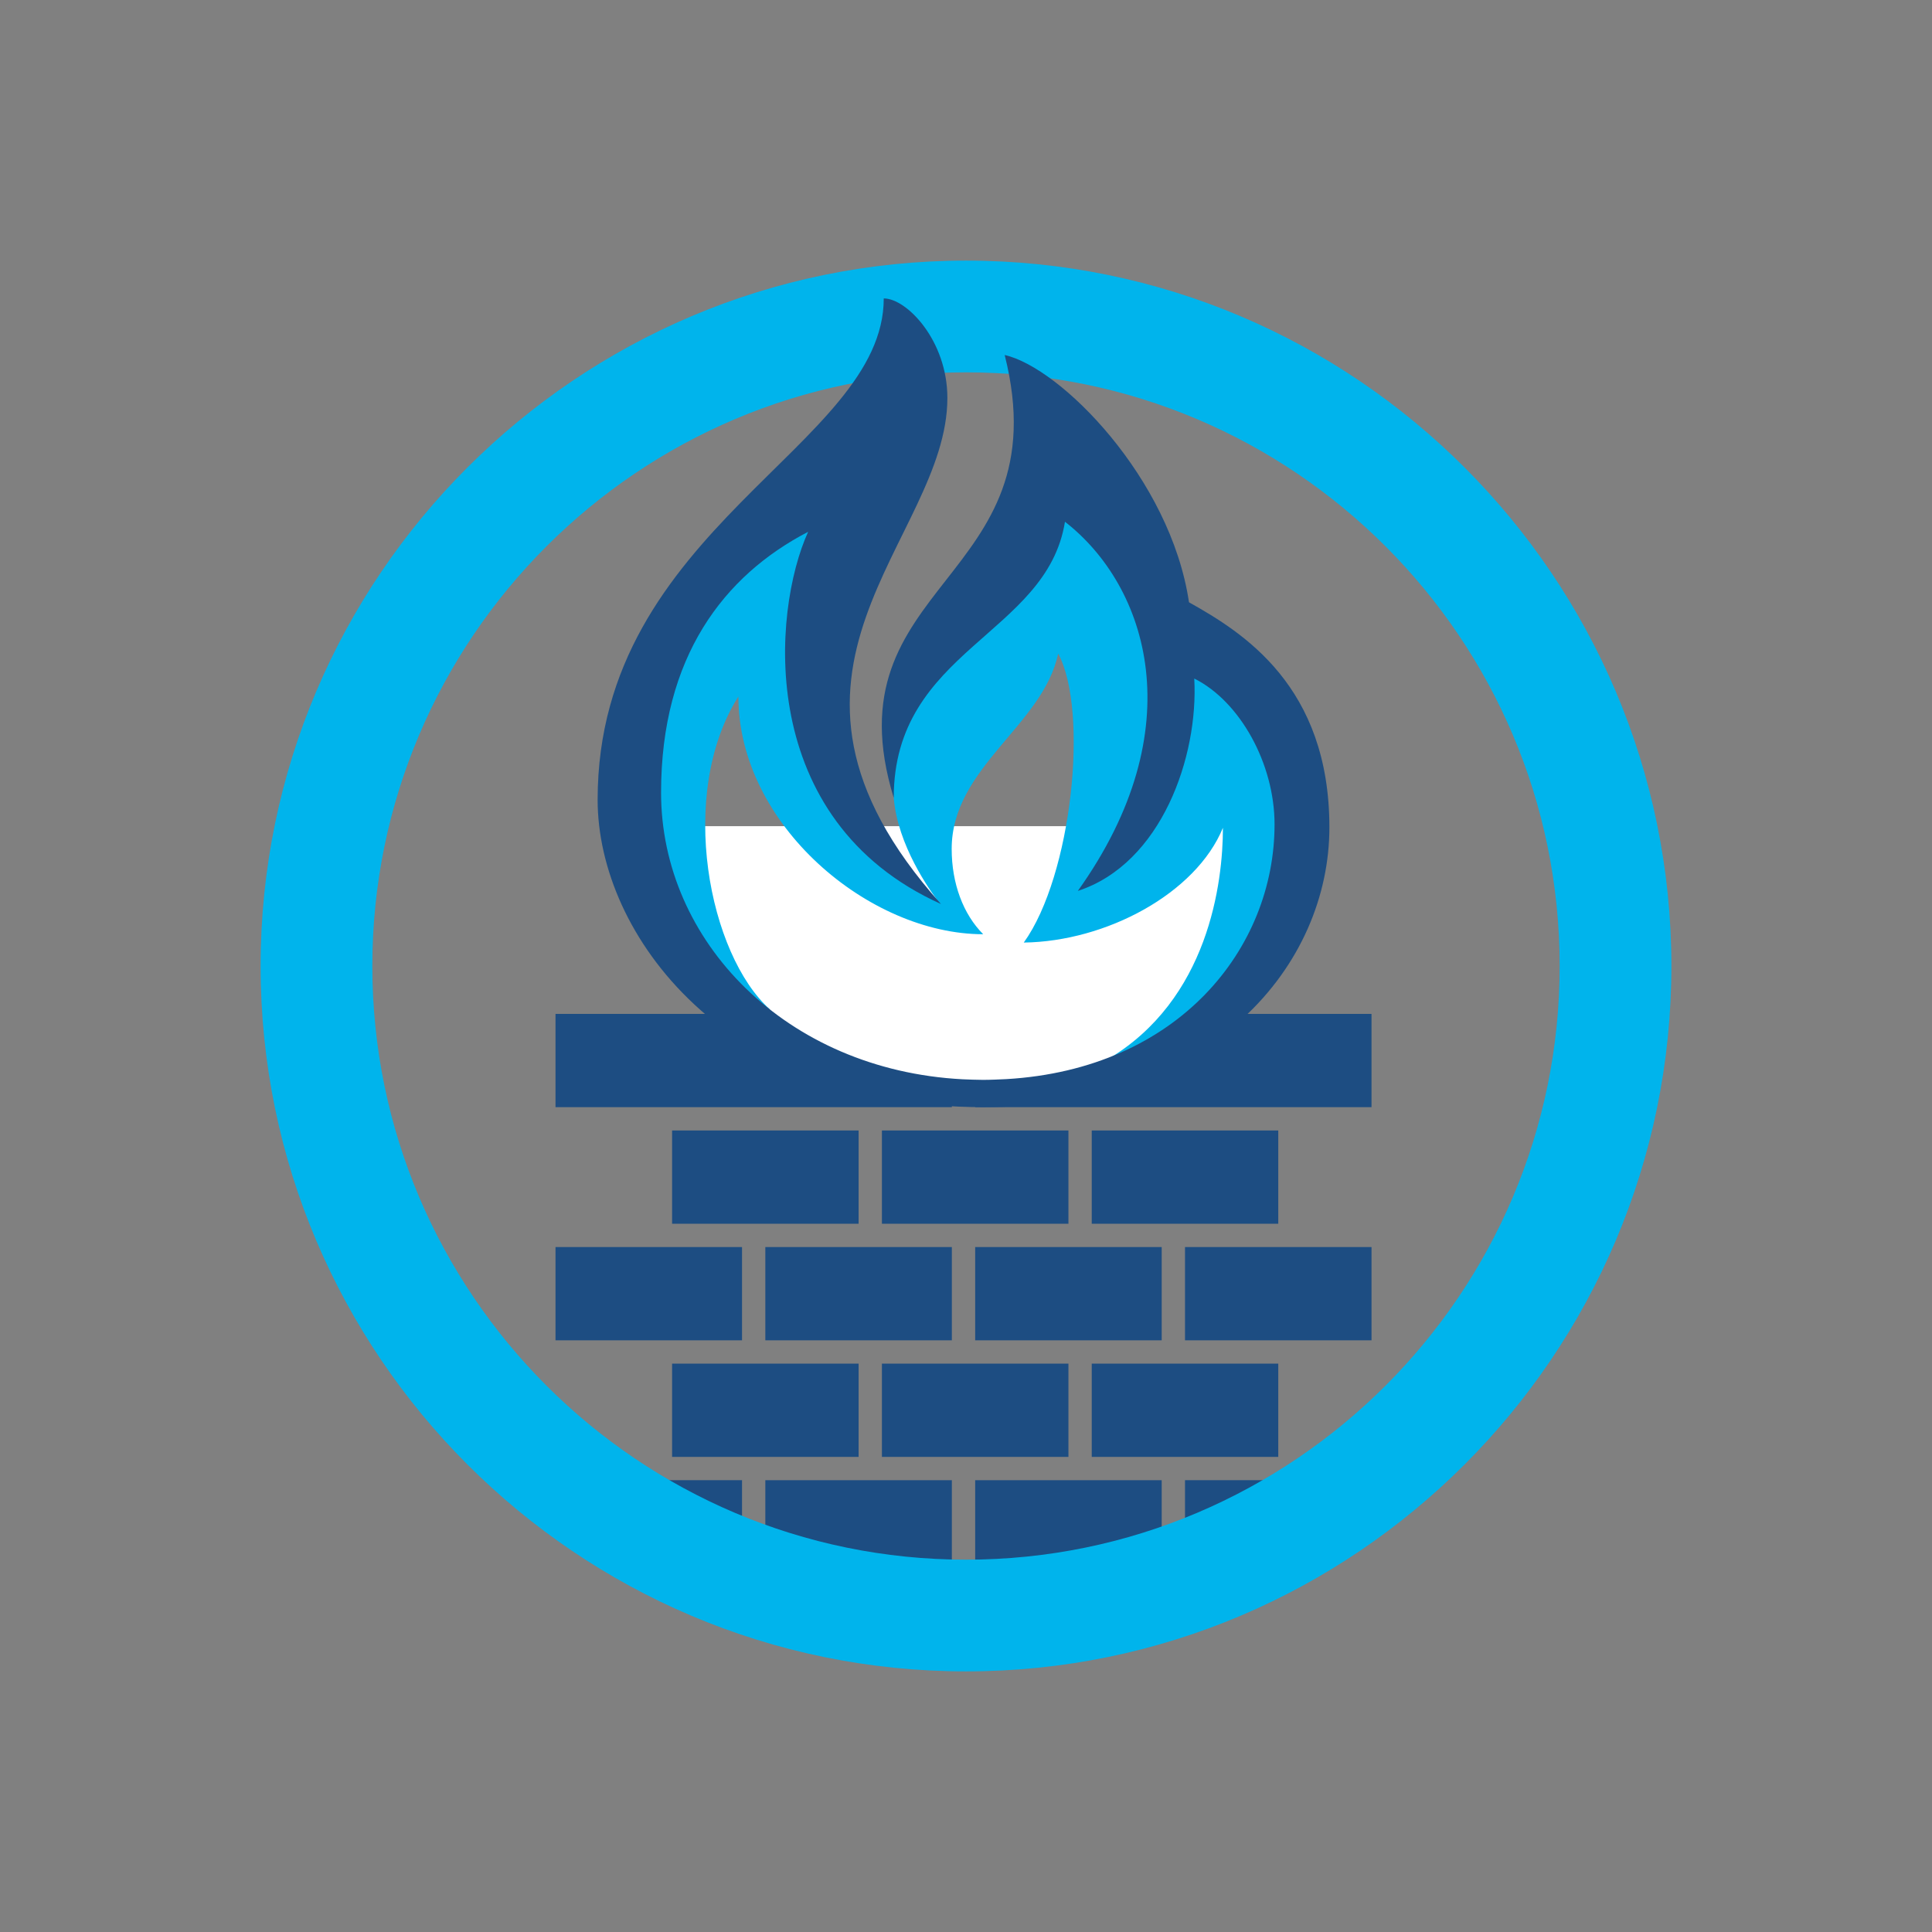 <svg xml:space="preserve" style="enable-background:new 0 0 180 180;" viewBox="0 0 180 180" y="0px" x="0px" xmlns:xlink="http://www.w3.org/1999/xlink" xmlns="http://www.w3.org/2000/svg" version="1.1">
<rect x="0" y="0" width="180" height="180" fill="#808080" stroke="none"/>
<g id="BOUNDING_BOX">
	<rect height="144" width="144" style="fill:none;" y="18" x="18"></rect>
</g>
<g style="display:none;" id="Reusable">
	<g style="display:inline;">
		<g>
			<g>
				<g>
					<path d="M82.81,145.839c6.63-0.199,8.976-5.504,9.064-9.899c0.241,0.444,1.974,6.349,2.129,5.658
						c2.114-9.471-4.502-11.693-5.816-12.026C88.119,133.545,88.502,139.663,82.81,145.839z" style="fill:#00B4EC;"></path>
					<path d="M108.765,134.789c-1.942,2.813-2.254,9.105,0.385,12.19c-5.054,0-13.633-1.596-16.831-0.795
						c4.157-4.301,5.955-11.215,5.955-11.215s2.719,3.453,5.822,4.503c0.586-10.553,5.039-11.005,5.039-11.005
						s7.014,9.284,7.014,12.365s-1.423,4.266-1.968,5.007C114.805,139.929,108.765,138.932,108.765,134.789z" style="fill:#00B4EC;"></path>
					<path d="M71.234,134.789c1.942,2.813,2.254,9.105-0.385,12.19c5.054,0,9.244-3.059,10.456-5.63
						c0.487,1.498,1.674,2.571,1.505,4.491c4.474-4.247-1.085-10.87-1.085-10.87s-2.719,3.453-5.822,4.503
						c-0.586-10.553-5.039-11.005-5.039-11.005s-7.014,9.284-7.014,12.365s1.423,4.266,1.968,5.007
						C65.138,140.062,71.234,138.932,71.234,134.789z" style="fill:#00B4EC;"></path>
					<g id="RPZO0a.tif_00000147910156727284379490000013411514304204133038_">
						<g>
							<path d="M98.523,136.589c1.02,3.739,4.823,7.579,8.495,8.774c-2.758-6.857-0.083-14.141,1.7-15.692
								c0.533,3.729,6.971,7.168,7.431,11.161c2.087-8.845-7.655-10.845-5.335-20c-2.443,0.548-8.122,9.639-8.122,15.758
								c-1.597-1.258-2.927-4.906-3.548-6.768c-2.087,3.368-3.147,7.122-5.142,11.777c0-2.826-0.732-4.391-2.129-5.658
								c0.931,6.351-0.465,7.946-1.762,10.606C93.403,146.546,96.063,144.717,98.523,136.589z" style="fill:#1D4D82;"></path>
							<path d="M82.81,145.839c7.301-2.629,6.781-11.895,6.027-15.818c2.166,1.187,4.866,3.89,5.497,6.883
								c1.618-6.905-5.448-7.814-5.448-12.805c-1.136,0.447-2.422,2.401-2.422,4.925c0,1.286,0.321,3.081,0.321,4.832
								C86.786,139.73,84.456,143.658,82.81,145.839z" style="fill:#1D4D82;"></path>
						</g>
					</g>
					<g id="RPZO0a.tif_00000050657739541698238320000004369068754226795178_">
						<g>
							<path d="M81.477,136.589c-1.02,3.739-4.823,7.579-8.495,8.774c2.758-6.857,0.083-14.141-1.7-15.692
								c-0.533,3.729-6.971,7.168-7.431,11.161c-2.087-8.845,7.655-10.845,5.335-20c2.443,0.548,8.122,9.639,8.122,15.758
								c1.597-1.258,2.927-4.906,3.548-6.768c2.087,3.368,8.712,13.167,1.953,16.018C84.403,143.498,83.029,139.42,81.477,136.589z" style="fill:#1D4D82;"></path>
						</g>
					</g>
				</g>
			</g>
		</g>
		<g>
			<g>
				<g>
					<path d="M80.058,56.234c0.907,0,1.643-0.736,1.643-1.643c0-0.907-0.736-1.643-1.643-1.643
						c-2.722,0-4.928-2.207-4.928-4.928c0-0.907-0.736-1.643-1.643-1.643c-0.907,0-1.643,0.736-1.643,1.643
						c0,2.722-2.207,4.928-4.928,4.928c-0.907,0-1.643,0.736-1.643,1.643c0,0.907,0.736,1.643,1.643,1.643
						c2.722,0,4.928,2.207,4.928,4.928c0,0.907,0.736,1.643,1.643,1.643c0.907,0,1.643-0.736,1.643-1.643
						C75.129,58.441,77.336,56.234,80.058,56.234z M71.793,54.592c0.644-0.479,1.215-1.049,1.694-1.694
						c0.479,0.644,1.049,1.215,1.694,1.694c-0.644,0.479-1.215,1.049-1.694,1.694C73.008,55.641,72.437,55.07,71.793,54.592z" style="fill:#00B4EC;"></path>
					<path d="M55.416,85.805c0-0.907-0.736-1.643-1.643-1.643c-0.907,0-1.643,0.736-1.643,1.643
						c0,2.722-2.207,4.928-4.928,4.928l0,0c-0.907,0-1.643,0.736-1.643,1.643c0,0.907,0.736,1.643,1.643,1.643
						c2.722,0,4.928,2.207,4.928,4.928c0,0.907,0.736,1.643,1.643,1.643c0.907,0,1.643-0.736,1.643-1.643
						c0-2.722,2.207-4.928,4.928-4.928c0.907,0,1.643-0.736,1.643-1.643c0-0.907-0.736-1.643-1.643-1.643
						C57.622,90.733,55.416,88.527,55.416,85.805L55.416,85.805z M53.773,94.07c-0.479-0.644-1.049-1.215-1.694-1.694
						c0.644-0.479,1.215-1.049,1.694-1.694c0.479,0.644,1.049,1.215,1.694,1.694C54.822,92.855,54.252,93.425,53.773,94.07z" style="fill:#00B4EC;"></path>
					<path d="M119.485,71.02c0,0.907,0.736,1.643,1.643,1.643c2.722,0,4.928,2.207,4.928,4.928
						c0,0.907,0.736,1.643,1.643,1.643s1.643-0.736,1.643-1.643c0-2.722,2.207-4.928,4.928-4.928c0.907,0,1.643-0.736,1.643-1.643
						c0-0.907-0.736-1.643-1.643-1.643c-2.722,0-4.928-2.207-4.928-4.928c0-0.907-0.736-1.643-1.643-1.643s-1.643,0.736-1.643,1.643
						c0,2.722-2.207,4.928-4.928,4.928C120.22,69.377,119.485,70.112,119.485,71.02z M127.699,69.326
						c0.479,0.644,1.049,1.215,1.694,1.694c-0.644,0.479-1.215,1.049-1.694,1.694c-0.479-0.644-1.049-1.215-1.694-1.694
						C126.65,70.541,127.22,69.97,127.699,69.326z" style="fill:#00B4EC;"></path>
					<path d="M106.32,70.489c0-7.678,6.502-10.238,6.502-16.82c0-6.19-8.014-11.778-17.086-11.778
						c0,0,5.901,3.034,5.901,8.934c0,9.806-21.08,10.821-21.08,18.501c0,9.009,18.999,7.393,18.999,13.698
						c0,7.786-37.569,5.424-37.569,17.566c0,10.705,28.989,5.873,28.989,23.568c2.144-5.43,12.109-7.252,12.109-11.138
						c0-4.839-8.676-4.151-8.676-8.404c0-6.163,28.503-6.706,28.503-16.559C122.911,81.635,106.32,79.954,106.32,70.489z
						 M94.696,74.698c-2.587-0.669-5.949-1.772-5.949-3.969c0-4.967,12.871-4.501,15.191-15.047
						C103.938,67.74,87.93,67.554,94.696,74.698z M101.618,94.726c3.965-1.707,13.509-4.674,9.502-11.701
						C119.485,86.904,114.862,93.179,101.618,94.726z" style="fill:#1D4D82;"></path>
				</g>
			</g>
		</g>
	</g>
	<g style="display:inline;">
		<path d="M105.222,124.251c0.004,0.004,0.007,0.008,0.01,0.011
			C105.232,124.261,105.222,124.251,105.222,124.251z" style="fill:#00B4EC;"></path>
		<g>
			<path d="M90.001,155.72C53.762,155.72,24.28,126.238,24.28,90s29.482-65.72,65.721-65.72
				c36.237,0,65.719,29.482,65.719,65.72S126.238,155.72,90.001,155.72z M90.001,34.689c-30.499,0-55.312,24.813-55.312,55.311
				s24.814,55.311,55.312,55.311S145.311,120.499,145.311,90S120.499,34.689,90.001,34.689z" style="fill:#00B4EC;"></path>
		</g>
	</g>
</g>
<g id="Kiln_Dried">
	<g>
		<g>
			<rect height="8.689" width="17.377" style="fill:#1D4D82;" y="116.185" x="51.756"></rect>
			<rect height="8.689" width="17.377" style="fill:#1D4D82;" y="116.185" x="71.305"></rect>
			<rect height="8.689" width="17.377" style="fill:#1D4D82;" y="116.185" x="90.855"></rect>
			<rect height="8.689" width="17.377" style="fill:#1D4D82;" y="127.046" x="62.617"></rect>
			<rect height="8.689" width="36.926" style="fill:#1D4D82;" y="94.463" x="51.756"></rect>
			<rect height="8.689" width="36.926" style="fill:#1D4D82;" y="94.463" x="90.855"></rect>
			<rect height="8.689" width="17.377" style="fill:#1D4D82;" y="127.046" x="82.166"></rect>
			<rect height="8.689" width="17.377" style="fill:#1D4D82;" y="127.046" x="101.716"></rect>
			<rect height="8.689" width="17.377" style="fill:#1D4D82;" y="105.324" x="62.617"></rect>
			<rect height="8.689" width="17.377" style="fill:#1D4D82;" y="105.324" x="82.166"></rect>
			<rect height="8.689" width="17.377" style="fill:#1D4D82;" y="105.324" x="101.716"></rect>
			<rect height="8.689" width="17.377" style="fill:#1D4D82;" y="116.185" x="110.404"></rect>
			<polygon points="69.133,146.595 51.756,137.906 69.133,137.906" style="fill:#1D4D82;"></polygon>
			<rect height="8.689" width="17.377" style="fill:#1D4D82;" y="137.906" x="71.305"></rect>
			<rect height="8.689" width="17.377" style="fill:#1D4D82;" y="137.906" x="90.855"></rect>
			<polygon points="110.404,146.595 110.404,137.906 127.781,137.906" style="fill:#1D4D82;"></polygon>
		</g>
		<path d="M96.312,101.737l-11.266,0c-13.677,0-24.764-11.087-24.764-24.764v0l54.48,0v6.313
			C114.763,93.476,106.502,101.737,96.312,101.737z" style="fill:#FFFFFF;"></path>
		<g>
			<path d="M105.222,124.251c0.004,0.004,0.007,0.008,0.01,0.011
				C105.232,124.261,105.222,124.251,105.222,124.251z" style="fill:#00B4EC;"></path>
			<g>
				<path d="M90.001,155.72C53.762,155.72,24.28,126.238,24.28,90s29.482-65.72,65.721-65.72
					c36.237,0,65.719,29.482,65.719,65.72S126.238,155.72,90.001,155.72z M90.001,34.689c-30.499,0-55.312,24.813-55.312,55.311
					s24.814,55.311,55.312,55.311S145.311,120.499,145.311,90S120.499,34.689,90.001,34.689z" style="fill:#00B4EC;"></path>
			</g>
		</g>
		<path d="M71.743,94.054c-5.684-5.069-8.696-20.064-2.95-29.161c0,11.938,12.168,22.147,22.81,22.147
			c-1.854-1.854-2.937-4.719-2.937-7.946c0-7.608,8.523-11.509,9.92-18.203c2.889,5.345,1.276,20.713-3.203,26.925
			c7.657-0.096,16.036-4.56,18.554-10.692c0,5.058-1.314,16.038-10.793,21.605c14.624-3.6,17.256-17.95,17.256-17.95l-0.951-13.159
			L99.2,45.919c0,0-15.969,15.434-15.969,27.538c0,4.478,2.958,8.871,4.091,10.412c-9.925-6.22-11.803-21.726-11.803-21.726
			l1.444-15.766L63.481,55.45l-5.442,21.622l5.875,13.724L71.743,94.054z" style="fill:#00B4EC;"></path>
		<g>
			<g>
				<g>
					<path d="M91.579,103.152c21.535,0,32.278-13.369,32.278-26.065c0-13.173-8.066-18.166-13.081-20.973
						c-1.718-11.564-11.985-21.875-17.171-23.038c5.334,21.173-16.518,21.071-10.338,41.259c0-13.811,14.263-15.151,15.953-25.725
						c7.713,5.996,11.991,19.295,1.199,34.394c7.795-2.536,11.256-12.537,10.847-19.786c4.251,2.117,7.481,7.926,7.481,13.586
						c0,11.547-8.938,22.799-24.993,23.735c-0.716,0.031-1.423,0.07-2.175,0.07c-0.658,0-1.279-0.033-1.911-0.056
						C73.244,99.686,61.59,87.7,61.59,73.846c0-12.649,5.853-20.222,13.702-24.299c-3.368,7.402-4.96,26.861,12.373,34.676
						c-19.459-21.726,0.6-33.798,0.6-47.149c0-5.357-3.79-9.271-5.928-9.271c0,13.795-26.657,21.365-26.657,46.708
						C55.68,87.109,67.66,103.152,91.579,103.152z" style="fill:#1D4D82;"></path>
				</g>
			</g>
		</g>
	</g>
</g>
<g style="display:none;" id="smokeless">
	<g style="display:inline;">
		<path d="M105.222,124.251c0.004,0.004,0.007,0.008,0.01,0.011
			C105.232,124.261,105.222,124.251,105.222,124.251z" style="fill:#00B4EC;"></path>
		<g>
			<path d="M90.001,155.72C53.762,155.72,24.28,126.238,24.28,90s29.482-65.72,65.721-65.72
				c36.237,0,65.719,29.482,65.719,65.72S126.238,155.72,90.001,155.72z M90.001,34.689c-30.499,0-55.312,24.813-55.312,55.311
				s24.814,55.311,55.312,55.311S145.311,120.499,145.311,90S120.499,34.689,90.001,34.689z" style="fill:#00B4EC;"></path>
		</g>
	</g>
</g>
<g style="display:none;" id="Burn_time">
	<g style="display:inline;">
		<g>
			<path d="M25.18,113.71c-0.059-0.676-0.566-1.237-1.32-1.253l-8.99-0.167
				c-0.723-0.016-1.414,0.617-1.355,1.417c0.031,0.799,0.654,1.435,1.393,1.419l8.99-0.163
				C24.636,114.946,25.21,114.385,25.18,113.71z" style="fill:#00B4EC;"></path>
			<path d="M26.355,101.447c0.107-0.669-0.393-1.333-1.117-1.483l-8.81-1.797
				c-0.723-0.15-1.415,0.368-1.544,1.157c-0.129,0.789,0.358,1.525,1.087,1.644l8.87,1.475
				C25.571,102.562,26.248,102.116,26.355,101.447z" style="fill:#00B4EC;"></path>
			<path d="M29.709,89.615c0.239-0.632-0.122-1.373-0.805-1.654l-8.328-3.391
				c-0.683-0.281-1.467,0.098-1.751,0.847c-0.284,0.749,0.05,1.559,0.745,1.809l8.448,3.079
				C28.713,90.557,29.47,90.248,29.709,89.615z" style="fill:#00B4EC;"></path>
			<path d="M35.176,78.607c0.359-0.573,0.147-1.364-0.472-1.766l-7.557-4.872
				c-0.62-0.402-1.466-0.178-1.89,0.5c-0.424,0.679-0.252,1.533,0.385,1.908l7.733,4.589C34.01,79.341,34.817,79.18,35.176,78.607z" style="fill:#00B4EC;"></path>
			<path d="M42.45,66.972l-6.533-6.178c-0.535-0.509-1.412-0.448-1.957,0.136
				c-0.546,0.585-0.537,1.453,0.02,1.938l6.756,5.934c0.557,0.486,1.383,0.479,1.846-0.014
				C43.043,68.294,42.985,67.481,42.45,66.972z" style="fill:#00B4EC;"></path>
			<path d="M51.665,60.485c0.548-0.397,0.642-1.203,0.209-1.802l-5.294-7.268
				c-0.433-0.599-1.308-0.702-1.955-0.232c-0.647,0.471-0.799,1.322-0.34,1.901l5.557,7.069
				C50.3,60.733,51.116,60.882,51.665,60.485z" style="fill:#00B4EC;"></path>
			<path d="M62.112,53.98c0.614-0.284,0.855-1.056,0.539-1.724l-3.874-8.115
				c-0.316-0.668-1.16-0.934-1.884-0.595c-0.724,0.339-1.032,1.144-0.687,1.798l4.17,7.966
				C60.721,53.964,61.499,54.264,62.112,53.98z" style="fill:#00B4EC;"></path>
			<path d="M73.57,49.497c0.657-0.159,1.038-0.867,0.85-1.582l-2.311-8.69
				c-0.188-0.715-0.969-1.137-1.746-0.944c-0.783,0.172-1.217,0.962-0.997,1.674l2.632,8.598
				C72.215,49.254,72.907,49.635,73.57,49.497z" style="fill:#00B4EC;"></path>
			<path d="M85.657,47.195c0.676-0.03,1.182-0.644,1.13-1.382l-0.663-8.967
				c-0.052-0.736-0.742-1.308-1.541-1.266c-0.793,0.11-1.367,0.794-1.283,1.528l0.995,8.937
				C84.378,46.778,84.988,47.293,85.657,47.195z" style="fill:#00B4EC;"></path>
			<path d="M97.503,36.879l-0.66,8.968c-0.052,0.737,0.454,1.366,1.13,1.404
				c0.676,0.038,1.292-0.526,1.375-1.26l0.986-8.938c0.083-0.734-0.496-1.369-1.293-1.419
				C98.244,35.585,97.555,36.142,97.503,36.879z" style="fill:#00B4EC;"></path>
			<path d="M111.507,39.213l-2.283,8.697c-0.185,0.715,0.194,1.436,0.848,1.61
				c0.653,0.174,1.359-0.258,1.575-0.964l2.603-8.607c0.216-0.707-0.235-1.448-1.008-1.655
				C112.469,38.087,111.692,38.498,111.507,39.213z" style="fill:#00B4EC;"></path>
			<path d="M124.863,44.065l-3.851,8.125c-0.314,0.669-0.078,1.454,0.527,1.755
				c0.605,0.3,1.375,0.014,1.718-0.641l4.15-7.977c0.343-0.654,0.04-1.473-0.677-1.829
				C126.013,43.143,125.177,43.396,124.863,44.065z" style="fill:#00B4EC;"></path>
			<path d="M131.809,58.577c-0.432,0.599-0.348,1.42,0.187,1.833c0.536,0.413,1.341,0.278,1.799-0.302
				l5.55-7.075c0.458-0.58,0.315-1.445-0.32-1.933c-0.634-0.487-1.499-0.397-1.932,0.202L131.809,58.577z" style="fill:#00B4EC;"></path>
			<path d="M141.255,66.848c-0.535,0.51-0.606,1.335-0.159,1.843c0.447,0.508,1.261,0.526,1.817,0.04
				l6.752-5.939c0.556-0.486,0.578-1.366,0.048-1.965c-0.53-0.599-1.393-0.671-1.928-0.161L141.255,66.848z" style="fill:#00B4EC;"></path>
			<path d="M149.033,76.711c-0.619,0.403-0.843,1.204-0.501,1.788c0.342,0.584,1.135,0.752,1.771,0.376
				l7.723-4.604c0.636-0.376,0.821-1.239,0.414-1.928s-1.239-0.92-1.858-0.516L149.033,76.711z" style="fill:#00B4EC;"></path>
			<path d="M154.868,87.834c-0.664,0.276-1.042,1.025-0.818,1.663c0.223,0.638,0.966,0.951,1.661,0.698
				l8.438-3.107c0.694-0.253,1.04-1.069,0.772-1.824c-0.268-0.754-1.034-1.138-1.735-0.847L154.868,87.834z" style="fill:#00B4EC;"></path>
			<path d="M157.457,101.318c0.093,0.67,0.759,1.115,1.488,0.995l8.867-1.493
				c0.729-0.12,1.226-0.86,1.11-1.652c-0.1-0.795-0.902-1.29-1.605-1.142l-8.806,1.821
				C157.77,100.003,157.38,100.645,157.457,101.318z" style="fill:#00B4EC;"></path>
			<path d="M158.585,113.573c0.059,0.676,0.566,1.237,1.32,1.253l8.99,0.167
				c0.723,0.016,1.414-0.617,1.355-1.417c-0.031-0.799-0.654-1.435-1.393-1.419l-8.99,0.163
				C159.129,112.337,158.555,112.898,158.585,113.573z" style="fill:#00B4EC;"></path>
		</g>
		<g>
			<path d="M73.095,113.52c-2.478-4.831-5.221-19.059-0.107-27.155c0,10.624,10.829,19.709,20.3,19.709
				c-1.65-1.65-2.614-4.2-2.614-7.071c0-6.771,7.585-10.242,8.828-16.199c2.571,4.757,0.857,19.542-3.128,25.07
				c6.814-0.086,14.142-5.444,15.513-8.872c0,3.258-1.414,11.4-8.871,16.933c7.628-2.828,15.899-15.432,15.899-15.432l-3.6-16.928
				L98.815,71.105c0,0-12.979,17.18-12.979,22.882s2.633,7.895,3.641,9.266c-8.832-5.535-10.504-19.334-10.504-19.334l-0.986-12.814
				l-9.728,6.857l-4.843,19.242l5.228,12.214L73.095,113.52z" style="fill:#00B4EC;"></path>
			<g id="RPZO0a.tif_00000142155643107207966800000010906263623273171081_">
				<g>
					<path d="M115.568,96.242c0-3.959-2.052-8.57-4.261-9.945c0.579,5.893-1.778,13.864-8.574,16.075
						c5.103-12.689,0.153-26.167-3.147-29.038c-0.986,6.9-12.899,13.264-13.751,20.653c-3.863-16.368,14.165-20.069,9.873-37.009
						c4.521,1.014,6.813,9.135,10.585,12.906c8.557,10.341,15.88,15.663,15.88,27.148c0,10.585-9.859,20.545-23.511,20.545
						C108.715,115.074,115.568,104.918,115.568,96.242z" style="fill:#1D4D82;"></path>
					<path d="M89.477,103.253c-13.652-4.892-13.994-27.607-12.602-30.231
						c-4.008,2.197-10.13,11.196-10.13,22.508c0,10.352,6.122,19.287,11.218,22.679c-4.73-1.91-16.371-8.149-16.371-23.424
						c0-22.094,23.24-28.694,23.24-40.721c1.864,0,5.168,3.413,5.168,8.083c0,9.043-6.955,10.629-6.955,24.799
						C83.045,93.947,86.43,99.218,89.477,103.253z" style="fill:#1D4D82;"></path>
				</g>
			</g>
		</g>
		<g>
			<path d="M7.64,147.511v-4.773l15.712-18.864c0.134-0.137,0.271-0.271,0.675-0.271h3.241
				c0.452,0,0.856,0.36,0.856,0.856l0.045,18.457h3.556c0.497,0,0.856,0.36,0.856,0.812v3.735c0,0.452-0.36,0.856-0.856,0.856
				h-3.556l0.045,5.537c0,0.452-0.404,0.856-0.854,0.856h-4.817c-0.452,0-0.856-0.404-0.856-0.856v-5.492H8.496
				C8,148.364,7.64,147.96,7.64,147.511z M21.865,142.783v-8.374l-7.157,8.374H21.865z" style="fill:#1D4D82;"></path>
			<path d="M36.099,141.837v-4.098c0-0.496,0.363-0.856,0.856-0.856h10.309c0.496,0,0.856,0.36,0.856,0.856
				v4.098c0,0.449-0.36,0.809-0.856,0.809H36.956C36.462,142.646,36.099,142.286,36.099,141.837z" style="fill:#1D4D82;"></path>
			<path d="M66.985,123.107c0.678-0.223,1.172,0.092,1.397,0.722l1.305,3.464
				c0.179,0.541,0.045,1.038-0.856,1.305c-2.114,0.678-8.103,2.747-9.049,7.386c1.172-0.497,3.063-0.901,4.276-0.901
				c4.234,0,8.959,3.105,8.959,9.768c0,5.673-4.68,10.309-10.309,10.309c-6.979,0-10.85-5.222-10.85-12.245
				C51.859,129.681,63.114,124.323,66.985,123.107z M62.62,148.95c2.385,0,4.321-1.98,4.321-4.323c0-2.385-1.936-4.365-4.321-4.365
				c-2.388,0-4.323,1.98-4.323,4.365C58.297,146.97,60.232,148.95,62.62,148.95z" style="fill:#1D4D82;"></path>
			<path d="M88.246,124.053c0-0.449,0.404-0.854,0.856-0.854h5.358c0.494,0,0.854,0.404,0.854,0.854V135.4
				h12.875v-11.347c0-0.449,0.363-0.854,0.856-0.854h5.358c0.449,0,0.854,0.404,0.854,0.854v29.804c0,0.452-0.404,0.856-0.854,0.856
				h-5.358c-0.494,0-0.856-0.404-0.856-0.856v-11.841H95.314v11.841c0,0.452-0.36,0.856-0.854,0.856h-5.358
				c-0.452,0-0.856-0.404-0.856-0.856V124.053z" style="fill:#1D4D82;"></path>
			<path d="M123.009,124.053c0-0.449,0.36-0.854,0.856-0.854h13.461c5.403,0,9.813,4.365,9.813,9.724
				c0,4.142-2.745,7.473-6.661,9.049l6.167,11.436c0.315,0.586,0,1.305-0.764,1.305h-5.989c-0.36,0-0.63-0.226-0.72-0.404
				l-5.989-11.933h-3.107v11.481c0,0.452-0.404,0.856-0.856,0.856h-5.355c-0.496,0-0.856-0.404-0.856-0.856V124.053z
				 M136.741,136.66c1.847,0,3.422-1.713,3.422-3.604c0-1.891-1.576-3.42-3.422-3.42h-6.664v7.023H136.741z" style="fill:#1D4D82;"></path>
			<path d="M151.379,150.437l2.117-3.738c0.36-0.586,1.216-0.497,1.531-0.271
				c0.179,0.089,3.422,2.477,6.393,2.477c1.799,0,3.107-1.127,3.107-2.703c0-1.888-1.576-3.33-4.639-4.547
				c-3.872-1.531-8.733-4.547-8.733-9.949c0-4.457,3.467-8.959,10.399-8.959c4.683,0,8.284,2.388,9.634,3.378
				c0.541,0.315,0.452,1.124,0.271,1.439l-2.296,3.467c-0.315,0.497-1.127,0.901-1.531,0.586c-0.404-0.226-3.69-2.703-6.438-2.703
				c-1.621,0-2.837,1.082-2.837,2.298c0,1.665,1.35,2.926,4.909,4.365c3.512,1.397,9.093,4.142,9.093,10.265
				c0,4.639-4.008,9.319-10.624,9.319c-5.852,0-9.096-2.429-10.131-3.464C151.156,151.246,151.019,151.067,151.379,150.437z" style="fill:#1D4D82;"></path>
		</g>
	</g>
</g>
<g style="display:none;" id="premium">
	<path d="M69.263,76.575c-2.514-4.902-5.297-19.338-0.109-27.552
		c0,10.779,10.987,19.997,20.596,19.997c-1.674-1.674-2.652-4.261-2.652-7.174c0-6.87,7.696-10.392,8.957-16.436
		c2.609,4.826,0.87,19.827-3.174,25.437c6.914-0.087,14.349-5.524,15.74-9.001c0,3.305-1.435,11.567-9.001,17.18
		c7.74-2.87,16.132-15.658,16.132-15.658L112.1,46.193L95.36,33.54c0,0-13.169,17.431-13.169,23.217s2.671,8.01,3.694,9.402
		c-8.961-5.616-10.657-19.617-10.657-19.617l-1-13.001l-9.87,6.957L59.444,60.02l5.305,12.392L69.263,76.575z" style="display:inline;fill:#00B4EC;"></path>
	<g style="display:inline;">
		<path d="M59.669,26.157c-0.002-0.025-0.008-0.05-0.012-0.075c-0.007-0.036-0.014-0.07-0.025-0.105
			c-0.002-0.009-0.003-0.018-0.006-0.027c-0.006-0.017-0.016-0.032-0.022-0.049c-0.012-0.031-0.026-0.061-0.041-0.09
			c-0.015-0.028-0.032-0.054-0.05-0.08c-0.015-0.022-0.031-0.044-0.048-0.065c-0.023-0.029-0.047-0.054-0.073-0.079
			c-0.016-0.016-0.032-0.032-0.05-0.046c-0.032-0.027-0.065-0.05-0.1-0.072c-0.014-0.009-0.029-0.019-0.045-0.027
			c-0.043-0.024-0.088-0.044-0.133-0.062c-0.007-0.002-0.013-0.007-0.02-0.009c-2.714-0.927-4.474-2.733-5.38-5.521
			c-0.011-0.034-0.027-0.064-0.042-0.095c-0.007-0.016-0.013-0.033-0.022-0.049c-0.02-0.039-0.044-0.074-0.069-0.108
			c-0.011-0.014-0.02-0.03-0.031-0.044c-0.026-0.032-0.054-0.06-0.083-0.088c-0.016-0.014-0.029-0.03-0.046-0.044
			c-0.029-0.024-0.06-0.044-0.092-0.065c-0.02-0.013-0.039-0.027-0.06-0.039c-0.033-0.018-0.068-0.032-0.104-0.046
			c-0.019-0.007-0.035-0.017-0.054-0.024c-0.004-0.002-0.009-0.002-0.014-0.003c-0.035-0.011-0.07-0.016-0.107-0.023
			c-0.026-0.004-0.051-0.011-0.075-0.014c-0.031-0.003-0.061-0.001-0.092-0.001s-0.062-0.002-0.092,0.001
			c-0.027,0.003-0.053,0.011-0.08,0.015c-0.034,0.006-0.067,0.012-0.1,0.021c-0.006,0.002-0.011,0.002-0.017,0.004
			c-0.022,0.007-0.042,0.019-0.064,0.028c-0.031,0.012-0.061,0.024-0.09,0.039c-0.026,0.014-0.049,0.03-0.072,0.046
			c-0.027,0.018-0.055,0.036-0.08,0.057c-0.019,0.016-0.037,0.034-0.054,0.051c-0.026,0.026-0.052,0.051-0.076,0.08
			c-0.013,0.016-0.024,0.034-0.036,0.051c-0.024,0.033-0.046,0.065-0.065,0.102c-0.009,0.017-0.015,0.035-0.023,0.052
			c-0.014,0.031-0.031,0.06-0.041,0.093c-0.906,2.787-2.665,4.592-5.379,5.519c-0.022,0.008-0.042,0.02-0.064,0.029
			c-0.024,0.01-0.047,0.019-0.069,0.032c-0.033,0.017-0.064,0.037-0.095,0.059c-0.019,0.013-0.037,0.026-0.055,0.04
			c-0.029,0.024-0.057,0.049-0.083,0.077c-0.016,0.016-0.031,0.032-0.046,0.05c-0.025,0.029-0.047,0.06-0.067,0.092
			c-0.012,0.018-0.024,0.037-0.036,0.057c-0.019,0.036-0.036,0.072-0.051,0.11c-0.005,0.013-0.013,0.025-0.017,0.039
			c-0.002,0.007-0.002,0.014-0.005,0.021c-0.012,0.039-0.02,0.077-0.027,0.117c-0.004,0.022-0.009,0.044-0.011,0.067
			c-0.004,0.035-0.003,0.069-0.003,0.105c0,0.027,0,0.055,0.002,0.082c0.002,0.03,0.009,0.059,0.015,0.089
			c0.006,0.032,0.012,0.065,0.022,0.095c0.002,0.009,0.003,0.019,0.006,0.028c0.003,0.01,0.011,0.017,0.014,0.026
			c0.062,0.165,0.169,0.31,0.313,0.418c0.013,0.009,0.025,0.019,0.039,0.027c0.067,0.045,0.138,0.085,0.218,0.112
			c2.714,0.927,4.473,2.733,5.381,5.521c0.002,0.006,0.006,0.01,0.008,0.015c0.029,0.085,0.07,0.166,0.123,0.239
			c0.004,0.006,0.007,0.012,0.011,0.017c0.052,0.069,0.116,0.13,0.187,0.183c0.012,0.009,0.025,0.018,0.038,0.027
			c0.071,0.048,0.147,0.09,0.233,0.118c0.096,0.031,0.194,0.046,0.289,0.046l0,0l0,0c0.096,0,0.194-0.014,0.29-0.046
			c0.085-0.028,0.161-0.07,0.232-0.118c0.013-0.009,0.026-0.017,0.039-0.027c0.07-0.053,0.134-0.114,0.186-0.183
			c0.004-0.006,0.008-0.013,0.012-0.019c0.052-0.072,0.092-0.152,0.122-0.236c0.002-0.006,0.007-0.011,0.009-0.017
			c0.904-2.78,2.658-4.583,5.362-5.514c0-0.001,0.001-0.001,0.001-0.001c0.006-0.002,0.011-0.005,0.017-0.007
			c0.075-0.026,0.143-0.063,0.207-0.104c0.021-0.013,0.039-0.028,0.059-0.042c0.059-0.046,0.114-0.096,0.159-0.153
			c0.009-0.012,0.019-0.023,0.027-0.036c0.047-0.065,0.084-0.137,0.113-0.212c0.004-0.012,0.013-0.021,0.017-0.034
			c0.004-0.012,0.005-0.024,0.008-0.036c0.008-0.026,0.013-0.052,0.019-0.079c0.007-0.034,0.014-0.067,0.017-0.101
			c0.002-0.026,0.002-0.051,0.002-0.077C59.673,26.227,59.673,26.192,59.669,26.157z" style="fill:#00B4EC;"></path>
		<path d="M28.659,63.233c-0.004,0.036-0.003,0.071-0.003,0.107c0,0.027,0,0.053,0.002,0.079
			c0.002,0.03,0.009,0.06,0.015,0.09c0.006,0.032,0.012,0.063,0.022,0.094c0.003,0.009,0.004,0.019,0.007,0.028
			c0.003,0.01,0.011,0.017,0.014,0.026c0.062,0.165,0.17,0.311,0.314,0.418c0.012,0.009,0.024,0.019,0.037,0.027
			c0.067,0.045,0.138,0.085,0.218,0.112c2.713,0.927,4.473,2.732,5.381,5.52c0.002,0.006,0.006,0.009,0.007,0.014
			c0.029,0.085,0.07,0.166,0.123,0.239c0.004,0.006,0.007,0.012,0.012,0.018c0.052,0.069,0.115,0.13,0.186,0.182
			c0.013,0.01,0.026,0.019,0.04,0.029c0.07,0.047,0.146,0.09,0.231,0.117c0.001,0,0.001,0,0.002,0
			c0.07,0.023,0.146,0.03,0.221,0.036c0.022,0.001,0.044,0.011,0.065,0.011l0,0l0,0c0.012,0,0.023-0.005,0.035-0.006
			c0.087-0.003,0.172-0.014,0.253-0.041c0.001,0,0.001,0,0.002,0c0.085-0.027,0.16-0.069,0.23-0.117
			c0.014-0.009,0.027-0.019,0.041-0.029c0.07-0.053,0.133-0.113,0.185-0.182c0.004-0.006,0.008-0.013,0.012-0.02
			c0.052-0.072,0.092-0.152,0.121-0.236c0.002-0.006,0.007-0.011,0.009-0.017c0.904-2.78,2.658-4.583,5.361-5.513
			c0.001,0,0.002-0.001,0.003-0.001c0.006-0.002,0.011-0.004,0.016-0.006c0.075-0.026,0.143-0.063,0.207-0.104
			c0.021-0.013,0.04-0.028,0.06-0.043c0.059-0.046,0.113-0.095,0.158-0.153c0.01-0.012,0.019-0.024,0.028-0.036
			c0.047-0.065,0.084-0.137,0.112-0.212c0.004-0.012,0.013-0.021,0.017-0.033c0.004-0.012,0.005-0.024,0.008-0.036
			c0.008-0.026,0.013-0.052,0.018-0.079c0.007-0.034,0.014-0.068,0.017-0.102c0.002-0.026,0.002-0.051,0.002-0.076
			c0.001-0.036,0.001-0.071-0.003-0.106c-0.002-0.025-0.008-0.05-0.012-0.074c-0.007-0.036-0.014-0.071-0.025-0.106
			c-0.002-0.009-0.003-0.018-0.006-0.027c-0.006-0.017-0.016-0.032-0.022-0.049c-0.013-0.031-0.026-0.061-0.041-0.09
			c-0.015-0.027-0.031-0.053-0.049-0.079c-0.016-0.024-0.032-0.047-0.051-0.07c-0.021-0.026-0.043-0.049-0.066-0.072
			c-0.019-0.019-0.039-0.038-0.06-0.056c-0.026-0.022-0.053-0.041-0.082-0.059c-0.022-0.014-0.044-0.029-0.067-0.042
			c-0.032-0.017-0.065-0.032-0.1-0.046c-0.015-0.006-0.028-0.015-0.044-0.021c-2.714-0.927-4.474-2.733-5.38-5.52
			c-0.011-0.034-0.027-0.064-0.042-0.095c-0.007-0.016-0.013-0.033-0.022-0.049c-0.02-0.039-0.044-0.074-0.069-0.108
			c-0.011-0.014-0.02-0.03-0.031-0.044c-0.026-0.032-0.054-0.059-0.082-0.087c-0.016-0.015-0.031-0.031-0.047-0.045
			c-0.028-0.023-0.058-0.042-0.088-0.062c-0.022-0.014-0.042-0.029-0.065-0.041c-0.031-0.016-0.063-0.029-0.095-0.042
			c-0.019-0.007-0.037-0.019-0.059-0.026c-0.006-0.002-0.011-0.002-0.016-0.004c-0.031-0.009-0.063-0.014-0.095-0.021
			c-0.029-0.006-0.058-0.013-0.087-0.016c-0.025-0.002-0.051-0.001-0.076-0.001c-0.036-0.001-0.073-0.002-0.109,0.001
			c-0.021,0.002-0.042,0.008-0.064,0.012c-0.039,0.007-0.079,0.013-0.117,0.025c-0.004,0.001-0.009,0.001-0.014,0.003
			c-0.019,0.006-0.036,0.016-0.054,0.024c-0.035,0.014-0.069,0.027-0.102,0.045c-0.022,0.012-0.042,0.026-0.062,0.039
			c-0.031,0.02-0.062,0.04-0.09,0.064c-0.017,0.014-0.031,0.03-0.047,0.045c-0.029,0.027-0.057,0.055-0.082,0.086
			c-0.012,0.014-0.021,0.031-0.032,0.046c-0.025,0.034-0.048,0.069-0.068,0.107c-0.009,0.016-0.014,0.034-0.022,0.05
			c-0.014,0.032-0.031,0.062-0.042,0.095c-0.906,2.787-2.666,4.592-5.379,5.519c-0.026,0.009-0.048,0.022-0.072,0.033
			c-0.019,0.008-0.038,0.016-0.057,0.026c-0.037,0.019-0.071,0.041-0.104,0.064c-0.016,0.011-0.032,0.022-0.047,0.034
			c-0.032,0.026-0.06,0.052-0.089,0.082c-0.014,0.015-0.029,0.03-0.042,0.046c-0.026,0.031-0.048,0.062-0.069,0.095
			c-0.012,0.018-0.023,0.036-0.034,0.055c-0.02,0.036-0.036,0.073-0.051,0.112c-0.005,0.013-0.013,0.024-0.017,0.037
			c-0.002,0.007-0.002,0.014-0.005,0.021c-0.012,0.039-0.021,0.078-0.027,0.118C28.666,63.189,28.662,63.211,28.659,63.233z" style="fill:#00B4EC;"></path>
		<path d="M143.963,59.807c-0.003-0.018-0.007-0.037-0.01-0.055c-0.007-0.042-0.016-0.085-0.029-0.125
			c-0.002-0.007-0.002-0.014-0.005-0.021c-0.004-0.013-0.012-0.025-0.017-0.038c-0.014-0.037-0.029-0.072-0.048-0.106
			c-0.013-0.024-0.027-0.046-0.042-0.068c-0.017-0.027-0.037-0.053-0.057-0.079c-0.019-0.023-0.039-0.045-0.061-0.066
			c-0.021-0.021-0.041-0.04-0.064-0.059c-0.026-0.022-0.054-0.041-0.082-0.06c-0.021-0.013-0.041-0.027-0.064-0.039
			c-0.036-0.02-0.072-0.036-0.11-0.051c-0.012-0.004-0.022-0.012-0.036-0.016c-2.715-0.927-4.475-2.733-5.38-5.52
			c-0.011-0.032-0.026-0.06-0.039-0.09c-0.009-0.019-0.015-0.038-0.024-0.056c-0.019-0.037-0.042-0.07-0.067-0.104
			c-0.011-0.016-0.021-0.032-0.033-0.047c-0.026-0.032-0.054-0.06-0.083-0.088c-0.015-0.014-0.029-0.029-0.045-0.042
			c-0.031-0.026-0.064-0.047-0.096-0.067c-0.018-0.012-0.036-0.025-0.055-0.036c-0.037-0.02-0.076-0.036-0.116-0.051
			c-0.015-0.006-0.028-0.014-0.043-0.019c-0.004-0.001-0.007-0.001-0.011-0.002c-0.041-0.013-0.083-0.02-0.125-0.027
			c-0.019-0.003-0.039-0.009-0.059-0.011c-0.031-0.003-0.063-0.002-0.094-0.001c-0.032-0.001-0.064-0.002-0.094,0.001
			c-0.019,0.002-0.038,0.007-0.057,0.011c-0.043,0.007-0.086,0.014-0.128,0.028c-0.003,0.001-0.007,0.001-0.01,0.002
			c-0.014,0.004-0.026,0.012-0.039,0.017c-0.041,0.016-0.082,0.032-0.121,0.053c-0.018,0.011-0.035,0.022-0.052,0.034
			c-0.034,0.021-0.067,0.043-0.097,0.069c-0.016,0.013-0.031,0.029-0.046,0.043c-0.029,0.027-0.057,0.056-0.082,0.087
			c-0.012,0.016-0.023,0.033-0.035,0.049c-0.023,0.033-0.046,0.065-0.065,0.102c-0.011,0.019-0.017,0.04-0.026,0.06
			c-0.013,0.029-0.029,0.056-0.039,0.087c-0.906,2.787-2.665,4.592-5.38,5.519c-0.019,0.007-0.036,0.017-0.054,0.024
			c-0.029,0.012-0.058,0.024-0.085,0.039c-0.029,0.015-0.055,0.032-0.081,0.05c-0.023,0.016-0.046,0.032-0.068,0.05
			c-0.026,0.021-0.05,0.044-0.073,0.067c-0.019,0.019-0.037,0.038-0.054,0.059c-0.023,0.027-0.043,0.056-0.062,0.085
			c-0.014,0.021-0.027,0.041-0.039,0.063c-0.019,0.035-0.034,0.07-0.049,0.107c-0.006,0.014-0.013,0.026-0.018,0.04
			c-0.002,0.007-0.003,0.014-0.006,0.022c-0.012,0.037-0.019,0.075-0.026,0.114c-0.004,0.024-0.01,0.047-0.012,0.07
			c-0.003,0.034-0.003,0.067-0.003,0.1c0.001,0.029,0,0.057,0.002,0.086c0.003,0.029,0.009,0.057,0.014,0.085
			c0.007,0.034,0.013,0.067,0.023,0.099c0.002,0.009,0.003,0.017,0.006,0.027c0.003,0.009,0.01,0.016,0.013,0.026
			c0.062,0.166,0.17,0.311,0.316,0.42c0.012,0.009,0.023,0.017,0.036,0.026c0.067,0.045,0.138,0.085,0.218,0.113
			c2.715,0.928,4.475,2.733,5.382,5.521c0.002,0.005,0.006,0.009,0.007,0.014c0.03,0.087,0.071,0.169,0.125,0.243
			c0.003,0.005,0.006,0.01,0.009,0.014c0.053,0.07,0.117,0.132,0.188,0.185c0.012,0.009,0.024,0.017,0.037,0.026
			c0.071,0.048,0.147,0.091,0.233,0.118c0.096,0.031,0.194,0.046,0.289,0.046h0.001h0.001c0.095,0,0.194-0.014,0.289-0.046
			c0.086-0.028,0.162-0.07,0.232-0.118c0.013-0.009,0.026-0.017,0.039-0.027c0.071-0.054,0.135-0.114,0.187-0.184
			c0.004-0.006,0.007-0.012,0.011-0.016c0.053-0.074,0.094-0.155,0.123-0.241c0.002-0.005,0.006-0.009,0.007-0.014
			c0.904-2.779,2.659-4.583,5.361-5.514c0.002-0.001,0.004-0.002,0.007-0.003c0.004-0.001,0.009-0.003,0.013-0.005
			c0.075-0.026,0.143-0.062,0.206-0.104c0.022-0.014,0.042-0.03,0.063-0.046c0.056-0.043,0.107-0.091,0.151-0.145
			c0.013-0.016,0.026-0.033,0.039-0.05c0.043-0.062,0.077-0.128,0.105-0.197c0.006-0.014,0.016-0.025,0.021-0.039
			c0.005-0.014,0.006-0.029,0.01-0.042c0.006-0.019,0.009-0.039,0.013-0.057c0.009-0.041,0.017-0.082,0.021-0.123
			c0.002-0.017,0.001-0.037,0.002-0.055C143.968,59.892,143.968,59.849,143.963,59.807z" style="fill:#00B4EC;"></path>
		<path d="M125.381,28.684c-0.002-0.018-0.007-0.037-0.01-0.055c-0.007-0.042-0.016-0.085-0.029-0.125
			c-0.002-0.007-0.002-0.014-0.005-0.021c-0.004-0.013-0.012-0.025-0.017-0.038c-0.014-0.037-0.029-0.072-0.048-0.106
			c-0.013-0.024-0.027-0.046-0.042-0.068c-0.017-0.027-0.037-0.053-0.057-0.079c-0.019-0.023-0.039-0.045-0.061-0.066
			c-0.021-0.021-0.041-0.04-0.064-0.059c-0.026-0.022-0.054-0.041-0.082-0.06c-0.021-0.013-0.041-0.027-0.064-0.039
			c-0.036-0.02-0.072-0.036-0.11-0.051c-0.012-0.004-0.022-0.012-0.036-0.016c-2.715-0.927-4.475-2.733-5.38-5.52
			c-0.011-0.032-0.026-0.06-0.039-0.09c-0.009-0.019-0.015-0.038-0.024-0.056c-0.019-0.037-0.042-0.07-0.067-0.104
			c-0.011-0.016-0.021-0.032-0.033-0.047c-0.026-0.032-0.054-0.06-0.083-0.088c-0.015-0.014-0.029-0.029-0.045-0.042
			c-0.031-0.026-0.064-0.047-0.096-0.067c-0.018-0.012-0.036-0.025-0.055-0.036c-0.037-0.02-0.076-0.036-0.116-0.051
			c-0.015-0.006-0.028-0.014-0.043-0.019c-0.004-0.001-0.007-0.001-0.011-0.002c-0.041-0.013-0.083-0.02-0.125-0.027
			c-0.019-0.003-0.039-0.009-0.059-0.011c-0.031-0.003-0.063-0.002-0.094-0.001c-0.032-0.001-0.064-0.002-0.094,0.001
			c-0.019,0.002-0.038,0.007-0.057,0.011c-0.043,0.007-0.086,0.014-0.128,0.028c-0.003,0.001-0.007,0.001-0.01,0.002
			c-0.014,0.004-0.026,0.012-0.039,0.017c-0.041,0.016-0.082,0.032-0.121,0.053c-0.018,0.011-0.035,0.022-0.052,0.034
			c-0.034,0.021-0.067,0.043-0.097,0.069c-0.016,0.013-0.031,0.029-0.046,0.043c-0.029,0.027-0.057,0.056-0.082,0.087
			c-0.012,0.016-0.023,0.033-0.035,0.049c-0.023,0.033-0.046,0.065-0.065,0.102c-0.011,0.019-0.017,0.04-0.026,0.06
			c-0.013,0.029-0.029,0.056-0.039,0.087c-0.906,2.787-2.665,4.592-5.38,5.519c-0.019,0.007-0.036,0.017-0.054,0.024
			c-0.029,0.012-0.058,0.024-0.085,0.039c-0.029,0.015-0.055,0.032-0.081,0.05c-0.023,0.016-0.046,0.032-0.068,0.05
			c-0.026,0.021-0.05,0.044-0.073,0.067c-0.019,0.019-0.037,0.038-0.054,0.059c-0.023,0.027-0.043,0.056-0.062,0.085
			c-0.014,0.021-0.027,0.041-0.039,0.063c-0.019,0.035-0.034,0.07-0.049,0.107c-0.006,0.014-0.013,0.026-0.018,0.04
			c-0.002,0.007-0.003,0.014-0.006,0.022c-0.012,0.037-0.019,0.075-0.026,0.114c-0.004,0.024-0.01,0.047-0.012,0.07
			c-0.003,0.034-0.003,0.067-0.003,0.1c0.001,0.029,0,0.057,0.002,0.086c0.003,0.029,0.009,0.057,0.014,0.085
			c0.007,0.034,0.013,0.067,0.023,0.099c0.002,0.009,0.003,0.017,0.006,0.027c0.003,0.009,0.01,0.016,0.013,0.026
			c0.062,0.166,0.17,0.311,0.316,0.42c0.012,0.009,0.023,0.017,0.036,0.026c0.067,0.045,0.138,0.085,0.218,0.113
			c2.715,0.928,4.475,2.733,5.382,5.521c0.002,0.005,0.006,0.009,0.007,0.014c0.03,0.087,0.071,0.169,0.125,0.243
			c0.003,0.005,0.006,0.01,0.009,0.014c0.053,0.07,0.117,0.132,0.188,0.185c0.012,0.009,0.024,0.017,0.037,0.026
			c0.071,0.048,0.147,0.091,0.233,0.118c0.096,0.031,0.194,0.046,0.289,0.046h0.001h0.001c0.095,0,0.194-0.014,0.289-0.046
			c0.086-0.028,0.162-0.07,0.232-0.118c0.013-0.009,0.026-0.017,0.039-0.027c0.071-0.054,0.135-0.114,0.187-0.184
			c0.004-0.006,0.007-0.012,0.011-0.016c0.053-0.074,0.094-0.155,0.123-0.241c0.002-0.005,0.006-0.009,0.007-0.014
			c0.904-2.779,2.659-4.583,5.361-5.514c0.002-0.001,0.004-0.002,0.007-0.003c0.004-0.001,0.009-0.003,0.013-0.005
			c0.075-0.026,0.143-0.062,0.206-0.104c0.022-0.014,0.042-0.03,0.063-0.046c0.056-0.043,0.107-0.091,0.151-0.145
			c0.013-0.016,0.026-0.033,0.039-0.05c0.043-0.062,0.077-0.128,0.105-0.197c0.006-0.014,0.016-0.025,0.021-0.039
			c0.005-0.014,0.006-0.029,0.01-0.042c0.006-0.019,0.009-0.039,0.013-0.057c0.009-0.041,0.017-0.082,0.021-0.123
			c0.002-0.017,0.001-0.037,0.002-0.055C125.386,28.769,125.386,28.726,125.381,28.684z" style="fill:#00B4EC;"></path>
	</g>
	<g style="display:inline;">
		<path d="M151.689,98.545v47.557c0,1.346,1.091,2.437,2.437,2.437h7.311c1.346,0,2.437-1.091,2.437-2.437
			V98.545c0-1.346-1.091-2.437-2.437-2.437h-7.311C152.78,96.108,151.689,97.199,151.689,98.545z" style="fill:#1D4D82;"></path>
		<path d="M108.833,88.032c2.008,2.188,3.361,4.981,3.741,8.076c4.633-0.738,8.666-1.665,12.081-2.688
			c-0.95-4.384-4.889-7.706-9.522-7.706C112.779,85.714,110.576,86.545,108.833,88.032z" style="fill:#00B4EC;"></path>
		<path d="M48.114,92.107c2.284-5.24,7.533-8.829,13.404-8.829c1.886,0,3.685,0.37,5.344,1.026
			c2.732-3.68,7.031-5.9,11.715-5.9c5.033,0,9.646,2.649,12.297,6.785c2.128-1.211,4.582-1.911,7.199-1.911
			c2.483,0,4.821,0.626,6.87,1.721c2.712-2.654,6.312-4.158,10.189-4.158c6.748,0,12.509,4.699,14.145,10.991
			c5.033-2.018,7.789-4.228,7.789-6.117c0-4.969-18.987-12.185-48.741-12.185s-48.741,7.216-48.741,12.185
			C39.584,87.691,42.628,90.016,48.114,92.107z" style="fill:#1D4D82;"></path>
		<path d="M98.074,88.151c-5.376,0-9.748,4.372-9.748,9.748c7.124,0,13.606-0.422,19.384-1.119
			C107.144,91.936,103.065,88.151,98.074,88.151z" style="fill:#00B4EC;"></path>
		<path d="M76.118,97.458c2.359,0.168,4.794,0.297,7.338,0.368c0.02-3.658,1.394-6.992,3.636-9.548
			c-1.704-3.041-4.964-5.001-8.515-5.001c-2.963,0-5.686,1.34-7.516,3.568C74.061,89.438,75.991,93.223,76.118,97.458z" style="fill:#00B4EC;"></path>
		<path d="M39.584,151.759v2.193c0,4.969,18.987,12.185,48.741,12.185s48.741-7.216,48.741-12.185v-2.193
			c-8.954,6.263-28.933,9.505-48.741,9.505S48.538,158.022,39.584,151.759z" style="fill:#1D4D82;"></path>
		<path d="M137.067,103.017c-8.954,6.263-28.933,9.505-48.741,9.505s-39.787-3.241-48.741-9.505v41.186
			c0,4.969,18.987,12.185,48.741,12.185s48.741-7.216,48.741-12.185v-4.874h19.497v-7.311h-19.497v-17.059h19.497v-7.311h-19.497
			V103.017z" style="fill:#1D4D82;"></path>
		<path d="M61.518,88.151c-3.77,0-7.138,2.23-8.744,5.513c4.928,1.413,11.152,2.603,18.402,3.363
			C70.727,92.065,66.594,88.151,61.518,88.151z" style="fill:#00B4EC;"></path>
		<path d="M88.325,107.648c29.754,0,48.741-7.216,48.741-12.185v-2.193
			c-8.954,6.263-28.933,9.505-48.741,9.505s-39.787-3.241-48.741-9.505v2.193C39.584,100.432,58.571,107.648,88.325,107.648z" style="fill:#1D4D82;"></path>
		<path d="M88.325,125.596c29.754,0,47.583-6.058,47.583-11.027v-2.193
			c-8.954,6.263-27.774,8.346-47.583,8.346s-39.787-3.241-48.741-9.505v2.193C39.584,118.379,58.571,125.596,88.325,125.596z" style="fill:#FFFFFF;"></path>
		<path d="M88.325,136.893c29.754,0,48.741-7.216,48.741-12.185v-2.193
			c-8.954,6.263-28.933,9.505-48.741,9.505s-39.787-3.241-48.741-9.505v2.193C39.584,129.676,58.571,136.893,88.325,136.893z" style="fill:#FFFFFF;"></path>
		<path d="M88.325,148.19c29.754,0,47.583-6.058,47.583-11.027v-2.193
			c-8.954,6.263-27.774,8.346-47.583,8.346s-39.787-3.241-48.741-9.505v2.193C39.584,140.973,58.571,148.19,88.325,148.19z" style="fill:#FFFFFF;"></path>
		<polygon points="48.312,146.757 39.584,143.193 39.584,105.513 48.312,109.078" style="fill:#1D4D82;"></polygon>
		<polygon points="128.339,146.757 137.067,143.193 137.067,105.513 128.339,109.078" style="fill:#1D4D82;"></polygon>
		<polygon points="66.836,152.689 79.417,153.05 79.417,115.371 66.836,115.01" style="fill:#1D4D82;"></polygon>
		<polygon points="97.234,152.689 109.814,153.05 109.814,115.371 97.234,115.01" style="fill:#1D4D82;"></polygon>
	</g>
	<g style="display:inline;" id="RPZO0a.tif_00000018917757534797124320000002764008438347909814_">
		<g>
			<path d="M112.358,59.044c0-4.017-2.082-8.695-4.323-10.091c0.587,5.979-1.804,14.067-8.699,16.31
				c5.178-12.875,0.155-26.55-3.193-29.463c-1,7-13.088,13.457-13.952,20.956c-3.919-16.607,14.372-20.363,10.017-37.551
				c4.587,1.029,6.913,9.269,10.739,13.095c8.682,10.492,16.112,15.892,16.112,27.545c0,10.74-10.003,20.846-23.855,20.846
				C105.404,78.152,112.358,67.847,112.358,59.044z" style="fill:#1D4D82;"></path>
			<path d="M85.885,66.158c-13.851-4.964-14.199-28.01-12.787-30.673
				c-4.067,2.229-10.278,11.36-10.278,22.837c0,7.756,3.388,14.729,7.242,19.231c0.562,0.657-0.234,1.593-0.959,1.123
				c-5.256-3.408-11.51-9.831-11.51-21.11c0-22.417,23.58-29.114,23.58-41.316c1.891,0,5.243,3.463,5.243,8.201
				c0,9.176-7.057,10.784-7.057,25.161C79.358,56.716,82.793,62.064,85.885,66.158z" style="fill:#1D4D82;"></path>
		</g>
	</g>
</g>
<g style="display:none;" id="All_Natural">
	<path d="M103.568,130.528c0.003,0.003,0.007,0.007,0.009,0.01
		C103.577,130.538,103.568,130.528,103.568,130.528z" style="display:inline;fill:#00B4EC;"></path>
	<g style="display:inline;">
		<path d="M90.001,158.578c-32.3,0-58.579-26.277-58.579-58.577S57.7,41.422,90.001,41.422
			c32.299,0,58.577,26.278,58.577,58.578S122.3,158.578,90.001,158.578z M90.001,50.7C62.817,50.7,40.7,72.816,40.7,100
			s22.117,49.3,49.301,49.3s49.3-22.116,49.3-49.3S117.185,50.7,90.001,50.7z" style="fill:#00B4EC;"></path>
	</g>
	<g style="display:inline;">
		<g>
			<path d="M132.621,35.018c1.276-0.266,2.076,1.347,1.071,2.186
				c-5.493,4.589-5.92,18.235-7.537,32.407c-2.32,22.092-18.587,30.814-34.853,30.412c-4.144,9.131,0.104,26.234,3.264,31.026
				c-3.367,4.051-5.647,13.91-5.647,13.91l-3.316-11.449c-11.742-32.188,6.033-56.743,13.564-65.182
				c-6.622,3.379-15.015,11.772-18.62,22.453c-1.266,2.527-4.084,2.412-5.3-0.784l0,0C64.375,61.267,97.641,42.291,132.621,35.018z
				 M9.429,93.689c-1.094-0.199-1.179-1.731-0.118-2.07c28.992-9.278,61.92-6.946,65.907,18.92c0.338,2.198-2.213,3.953-4.354,2.222
				c-9.222-7.44-19.678-9.347-24.572-9.857c6.042,2.055,14.69,6.242,21.928,14.509c2.952,3.373,2.229,8.763-1.629,11.033
				c-10.936,6.44-29.17,3.858-37.978-13.883C21.786,100.811,15.429,94.79,9.429,93.689z" style="fill-rule:evenodd;clip-rule:evenodd;fill:#1D4D82;"></path>
		</g>
	</g>
	<g style="display:inline;">
		<g>
			<path d="M143.156,125.847c-9.958,13.27-25.368,12.619-33.394,5.648
				c-2.831-2.457-2.606-7.007,0.339-9.335c7.221-5.706,14.98-7.837,20.27-8.609c-4.108-0.326-13.011-0.348-21.739,4.375
				c-2.027,1.1-3.86-0.735-3.247-2.493c7.225-20.695,34.7-17.599,57.163-5.541c0.822,0.441,0.518,1.69-0.413,1.686
				C157.026,111.572,150.873,115.562,143.156,125.847z" style="fill-rule:evenodd;clip-rule:evenodd;fill:#1D4D82;"></path>
		</g>
	</g>
	<g style="display:inline;">
		<path d="M46.059,102.904c20.031,5.652,37.161,22.368,47.799,51.931
			c-1.934,1.515-7.598,3.177-11.604,0C75.248,129.555,60.979,111.055,46.059,102.904z" style="fill-rule:evenodd;clip-rule:evenodd;fill:#1D4D82;"></path>
	</g>
	<g style="display:inline;">
		<path d="M130.371,113.552c-9.137,0.294-34.221,5.698-46.849,41.283
			c1.934,1.515,7.598,3.177,11.604,0C101.285,129.14,111.817,121.128,130.371,113.552z" style="fill-rule:evenodd;clip-rule:evenodd;fill:#1D4D82;"></path>
	</g>
	<g style="display:inline;">
		<path d="M90.001,149.3c-9.467,0-18.316-2.688-25.834-7.333c-1.335,0.272-2.672,0.531-4.003,0.822
			c-2.675,0.586-5.337,1.223-7.994,1.883c10.215,8.663,23.419,13.905,37.831,13.905c13.277,0,25.532-4.447,35.367-11.921
			c-3.353-1.561-6.723-3.083-10.22-4.275C107.78,146.77,99.182,149.3,90.001,149.3z" style="fill:#00B4EC;"></path>
	</g>
</g>
</svg>
